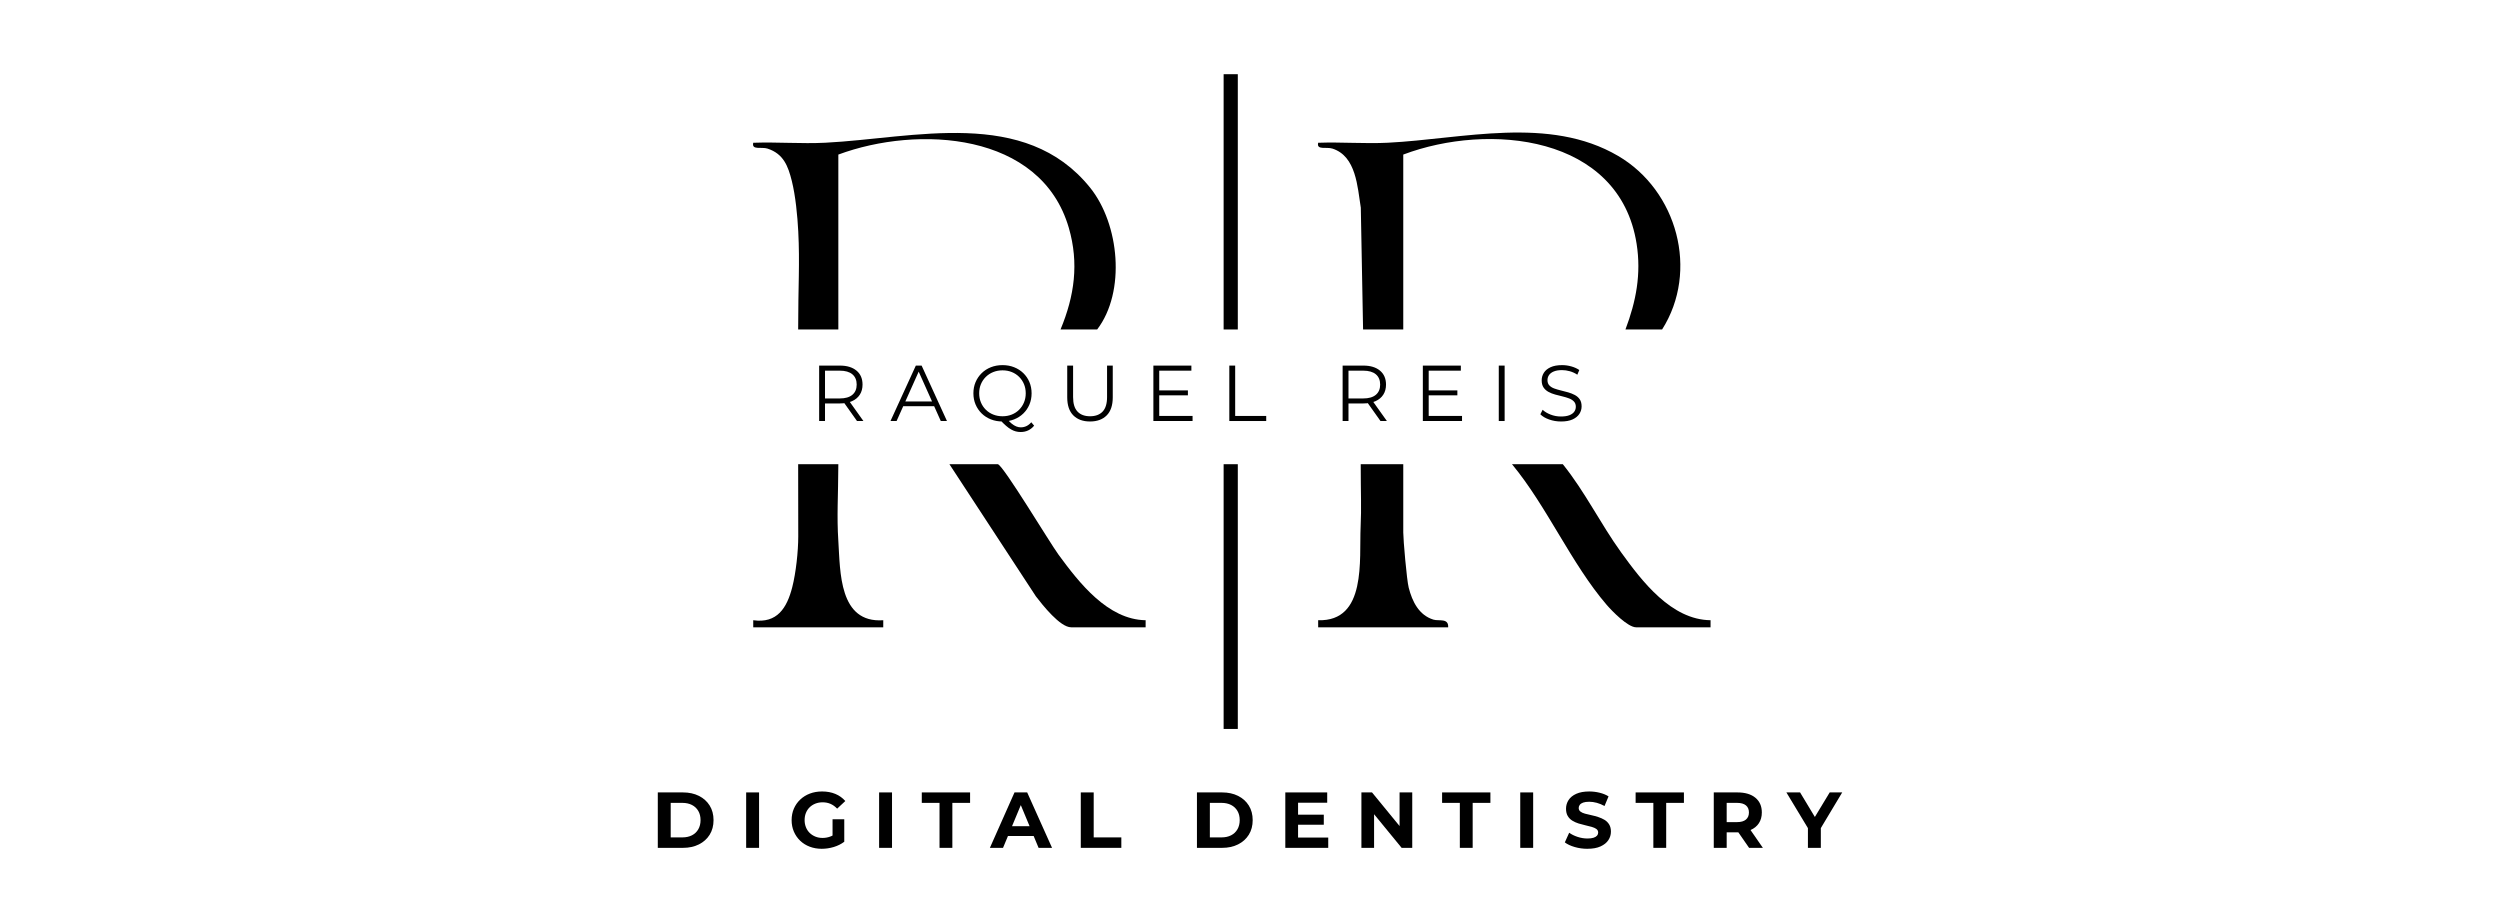 <?xml version="1.0" encoding="UTF-8"?>
<svg xmlns="http://www.w3.org/2000/svg" id="Layer_4" data-name="Layer 4" width="500" height="184.6" viewBox="0 0 500 184.6">
  <g>
    <path d="M131.559,169.57v-11.086h5.036c1.204,0,2.264.23,3.183.689.918.459,1.636,1.103,2.154,1.932s.776,1.803.776,2.922-.259,2.093-.776,2.922-1.235,1.473-2.154,1.932c-.919.459-1.98.689-3.183.689h-5.036ZM134.14,167.48h2.328c.739,0,1.38-.14,1.924-.42.544-.28.966-.681,1.267-1.204.301-.523.451-1.132.451-1.829,0-.707-.15-1.32-.451-1.837-.301-.517-.723-.915-1.267-1.195-.544-.28-1.185-.42-1.924-.42h-2.328v6.905Z"></path>
    <path d="M149.232,169.57v-11.086h2.581v11.086h-2.581Z"></path>
    <path d="M164.372,169.76c-.876,0-1.684-.14-2.423-.42-.739-.28-1.378-.679-1.916-1.196-.538-.518-.958-1.125-1.259-1.821-.301-.697-.451-1.462-.451-2.296s.15-1.6.451-2.296c.301-.697.726-1.304,1.275-1.821.549-.518,1.193-.916,1.932-1.196.739-.28,1.552-.42,2.439-.42.982,0,1.866.164,2.652.491.786.327,1.449.802,1.988,1.425l-1.631,1.521c-.412-.433-.855-.753-1.33-.958s-.998-.309-1.568-.309c-.528,0-1.014.087-1.457.261-.443.175-.826.42-1.148.736-.322.317-.57.692-.744,1.125-.174.433-.261.913-.261,1.441,0,.506.087.979.261,1.417.174.438.422.816.744,1.132.322.317.702.565,1.14.744.438.18.921.269,1.449.269.507,0,1-.084,1.481-.253.48-.169.948-.449,1.402-.839l1.457,1.853c-.613.464-1.315.815-2.106,1.053-.792.237-1.584.356-2.375.356ZM168.854,168.351l-2.344-.349v-4.149h2.344v4.498Z"></path>
    <path d="M175.822,169.57v-11.086h2.581v11.086h-2.581Z"></path>
    <path d="M187.905,169.57v-8.995h-3.548v-2.09h9.66v2.09h-3.547v8.995h-2.565Z"></path>
    <path d="M197.977,169.57l4.925-11.086h2.534l4.973,11.086h-2.692l-4.07-9.787h1.029l-4.07,9.787h-2.629ZM200.464,167.194l.649-1.948h5.733l.665,1.948h-7.047Z"></path>
    <path d="M216.157,169.57v-11.086h2.582v8.995h5.527v2.09h-8.109Z"></path>
    <path d="M239.389,169.57v-11.086h5.036c1.204,0,2.264.23,3.183.689.918.459,1.636,1.103,2.154,1.932.517.829.776,1.803.776,2.922s-.259,2.093-.776,2.922c-.518.829-1.235,1.473-2.154,1.932-.919.459-1.98.689-3.183.689h-5.036ZM241.971,167.48h2.328c.739,0,1.38-.14,1.924-.42s.966-.681,1.267-1.204c.301-.523.451-1.132.451-1.829,0-.707-.151-1.32-.451-1.837-.301-.517-.723-.915-1.267-1.195s-1.185-.42-1.924-.42h-2.328v6.905Z"></path>
    <path d="M257.063,169.57v-11.086h8.378v2.059h-5.828v6.968h6.034v2.059h-8.584ZM259.422,164.946v-2.011h5.337v2.011h-5.337Z"></path>
    <path d="M272.282,169.57v-11.086h2.122l6.54,7.982h-1.029v-7.982h2.534v11.086h-2.122l-6.541-7.982h1.029v7.982h-2.534Z"></path>
    <path d="M291.967,169.57v-8.995h-3.547v-2.09h9.66v2.09h-3.547v8.995h-2.565Z"></path>
    <path d="M304.05,169.57v-11.086h2.582v11.086h-2.582Z"></path>
    <path d="M317.495,169.76c-.887,0-1.74-.119-2.558-.356-.818-.238-1.475-.547-1.971-.927l.871-1.932c.464.338,1.024.615,1.679.831s1.315.325,1.98.325c.507,0,.916-.053,1.228-.158.311-.105.541-.246.689-.42s.222-.377.222-.61c0-.295-.116-.53-.348-.704-.233-.174-.542-.317-.927-.427-.385-.111-.805-.217-1.259-.317-.454-.1-.911-.222-1.37-.364-.459-.143-.882-.333-1.267-.57-.385-.238-.692-.549-.918-.934-.227-.385-.341-.868-.341-1.449,0-.633.169-1.211.507-1.734.337-.523.852-.939,1.544-1.251s1.56-.467,2.605-.467c.697,0,1.386.084,2.067.253s1.275.411,1.782.728l-.807,1.932c-.497-.285-1.009-.499-1.536-.642-.528-.142-1.035-.214-1.52-.214-.507,0-.913.055-1.219.166-.307.111-.531.261-.673.452-.143.19-.214.401-.214.633,0,.296.116.533.348.713s.539.319.919.42c.38.101.802.201,1.267.301s.924.224,1.378.372c.454.148.871.335,1.251.562.38.227.689.533.926.918.238.385.356.863.356,1.433,0,.623-.172,1.193-.515,1.71-.343.517-.863.934-1.56,1.251-.697.317-1.568.475-2.613.475Z"></path>
    <path d="M330.671,169.57v-8.995h-3.547v-2.09h9.66v2.09h-3.547v8.995h-2.565Z"></path>
    <path d="M342.754,169.57v-11.086h4.735c1.541,0,2.74.356,3.595,1.069s1.283,1.692,1.283,2.938c0,.834-.196,1.55-.586,2.146-.391.597-.945,1.051-1.663,1.362-.718.311-1.573.467-2.565.467h-3.389l1.172-1.108v4.213h-2.582ZM345.336,165.643l-1.172-1.22h3.247c.781,0,1.372-.169,1.774-.506.401-.338.602-.813.602-1.426,0-.612-.201-1.085-.602-1.417-.402-.332-.993-.499-1.774-.499h-3.247l1.172-1.219v6.287ZM349.818,169.57l-2.787-4.022h2.756l2.787,4.022h-2.756Z"></path>
    <path d="M361.584,169.57v-4.529l.586,1.552-4.894-8.109h2.74l3.738,6.208h-1.568l3.753-6.208h2.502l-4.862,8.109.586-1.552v4.529h-2.582Z"></path>
  </g>
  <g>
    <path d="M163.83,84.203v-11.085h4.149c1.404,0,2.51.335,3.318,1.005s1.211,1.602,1.211,2.795c0,.782-.182,1.455-.546,2.019-.364.565-.884.998-1.56,1.299s-1.483.452-2.423.452h-3.5l.523-.539v4.054h-1.172ZM165.002,80.244l-.523-.554h3.468c1.109,0,1.951-.243,2.526-.728.575-.486.863-1.166.863-2.043,0-.886-.288-1.572-.863-2.058-.575-.486-1.417-.728-2.526-.728h-3.468l.523-.555v6.667ZM171.4,84.203l-2.851-4.022h1.267l2.866,4.022h-1.283Z"></path>
    <path d="M178.099,84.203l5.068-11.085h1.156l5.068,11.085h-1.235l-4.656-10.405h.475l-4.656,10.405h-1.219ZM180.094,81.242l.348-.95h6.445l.349.95h-7.142Z"></path>
    <path d="M200.508,84.298c-.834,0-1.607-.139-2.32-.419s-1.33-.676-1.853-1.188c-.523-.512-.929-1.108-1.219-1.789-.29-.68-.435-1.427-.435-2.241,0-.813.145-1.559.435-2.241.29-.68.697-1.277,1.219-1.789s1.138-.908,1.845-1.187c.707-.28,1.483-.42,2.328-.42.834,0,1.605.14,2.312.42.707.28,1.322.673,1.845,1.179.523.507.929,1.103,1.219,1.79.29.686.436,1.436.436,2.248,0,.813-.145,1.563-.436,2.249s-.697,1.282-1.219,1.789-1.138.9-1.845,1.18c-.707.28-1.478.419-2.312.419ZM200.508,83.253c.665,0,1.28-.114,1.845-.341.565-.226,1.056-.548,1.473-.966.417-.416.742-.905.974-1.464.232-.56.348-1.167.348-1.822,0-.665-.116-1.275-.348-1.829-.232-.554-.557-1.04-.974-1.457-.417-.416-.908-.739-1.473-.966-.565-.227-1.18-.341-1.845-.341-.665,0-1.283.114-1.853.341s-1.066.549-1.489.966c-.422.417-.75.903-.982,1.457s-.348,1.164-.348,1.829c0,.655.116,1.262.348,1.822s.56,1.048.982,1.464c.422.417.918.74,1.489.966.57.227,1.188.341,1.853.341ZM204.134,86.404c-.338,0-.665-.042-.982-.126-.317-.085-.636-.219-.958-.403-.322-.185-.652-.426-.99-.721-.338-.295-.707-.655-1.109-1.077l1.283-.317c.327.391.647.713.958.966.311.254.618.441.919.562.301.121.599.182.895.182.823,0,1.526-.338,2.106-1.013l.57.68c-.697.845-1.594,1.267-2.692,1.267Z"></path>
    <path d="M218.007,84.298c-1.415,0-2.529-.406-3.342-1.22-.813-.813-1.219-2.016-1.219-3.61v-6.351h1.172v6.303c0,1.309.295,2.276.887,2.898.591.623,1.425.934,2.502.934,1.087,0,1.927-.311,2.518-.934.591-.622.887-1.589.887-2.898v-6.303h1.14v6.351c0,1.595-.404,2.798-1.212,3.61-.808.813-1.919,1.22-3.333,1.22Z"></path>
    <path d="M230.676,84.203v-11.085h7.601v1.014h-6.43v9.059h6.667v1.013h-7.839ZM231.721,79.072v-.998h5.86v.998h-5.86Z"></path>
    <path d="M245.863,84.203v-11.085h1.172v10.072h6.208v1.013h-7.38Z"></path>
    <path d="M268.525,84.203v-11.085h4.149c1.404,0,2.51.335,3.318,1.005.807.67,1.211,1.602,1.211,2.795,0,.782-.182,1.455-.546,2.019-.364.565-.885.998-1.56,1.299-.676.301-1.484.452-2.423.452h-3.5l.523-.539v4.054h-1.172ZM269.697,80.244l-.523-.554h3.468c1.108,0,1.95-.243,2.526-.728.575-.486.863-1.166.863-2.043,0-.886-.288-1.572-.863-2.058-.576-.486-1.417-.728-2.526-.728h-3.468l.523-.555v6.667ZM276.095,84.203l-2.851-4.022h1.267l2.866,4.022h-1.282Z"></path>
    <path d="M284.568,84.203v-11.085h7.601v1.014h-6.43v9.059h6.667v1.013h-7.839ZM285.613,79.072v-.998h5.859v.998h-5.859Z"></path>
    <path d="M299.755,84.203v-11.085h1.172v11.085h-1.172Z"></path>
    <path d="M312.186,84.298c-.823,0-1.612-.135-2.367-.403-.755-.27-1.338-.615-1.75-1.038l.459-.902c.391.379.916.699,1.576.957.66.259,1.354.389,2.082.389.697,0,1.264-.088,1.703-.261.438-.175.76-.409.966-.705.206-.295.309-.622.309-.981,0-.433-.124-.781-.372-1.045s-.573-.473-.974-.626c-.402-.152-.845-.287-1.331-.403-.485-.116-.971-.24-1.457-.372s-.932-.309-1.338-.531c-.406-.222-.734-.514-.981-.879-.248-.364-.373-.841-.373-1.433,0-.548.145-1.053.436-1.512.29-.459.736-.828,1.338-1.108.602-.28,1.373-.42,2.312-.42.623,0,1.24.087,1.853.261s1.14.415,1.584.72l-.396.934c-.475-.317-.979-.548-1.512-.696s-1.048-.222-1.544-.222c-.665,0-1.214.09-1.647.269-.433.18-.753.42-.958.721-.206.3-.309.641-.309,1.021,0,.433.124.781.372,1.045.248.264.575.47.982.618.406.148.852.28,1.338.396.486.116.969.243,1.449.379.48.138.924.315,1.331.531.406.216.734.504.981.863s.373.828.373,1.409c0,.538-.148,1.038-.444,1.497s-.747.829-1.354,1.109-1.386.419-2.336.419Z"></path>
  </g>
  <g>
    <path d="M325.09,65.896c2.135-5.648,3.178-11.096,2.234-17.125-3.411-21.788-29.603-24.309-46.672-17.857v34.983h-8.037l-.455-24.364c-.67-4.145-.908-10.282-5.675-11.815-1.212-.39-3.223.371-2.85-1.165,4.625-.17,9.314.224,13.939-.007,15.01-.751,32.248-5.453,46.059,2.643,11.823,6.931,16.209,23.011,8.784,34.708h-7.327Z"></path>
    <path d="M212.106,65.896c2.789-6.714,3.713-13.244,1.657-20.33-5.565-19.183-30.205-20.55-46.095-14.652v34.983h-8.037c0-8.924.351-13.148.019-19.638-.157-3.067-.544-7.095-1.285-10.061-.738-2.954-1.651-5.442-4.865-6.48-1.212-.392-3.223.373-2.849-1.165,4.782-.176,9.63.233,14.411-.007,17.73-.892,39.922-7.202,52.957,8.981,5.861,7.277,7.178,20.796,1.413,28.37h-7.327Z"></path>
    <path d="M312.563,92.842c4.439,5.506,7.544,11.925,11.67,17.64,4.207,5.827,10.048,13.478,17.88,13.562l-.003,1.417h-14.891c-1.639,0-4.79-3.219-5.895-4.505-7.013-8.154-11.959-19.707-18.924-28.114h10.164Z"></path>
    <path d="M199.578,92.842c1.148.322,10.371,15.7,12.142,18.113,4.115,5.605,9.837,12.981,17.407,13.09l-.004,1.416h-14.891c-2.221,0-5.723-4.463-7.05-6.186l-17.296-26.432h9.691Z"></path>
    <path d="M280.653,92.842v13.662c0,1.419.693,9.482,1.085,11.017.713,2.797,2.044,5.504,4.941,6.404,1.104.343,3.059-.374,2.956,1.535h-26.001l-.003-1.417c9.749.306,8.189-12.108,8.493-18.694.185-3.998.02-6.265.02-12.508h8.509Z"></path>
    <path d="M167.668,92.842c-.028,6.591-.33,10.281,0,15.369.396,6.113.102,16.459,8.985,15.834l-.003,1.416h-26.001l-.003-1.416c4.802.683,6.747-2.476,7.807-6.617.733-2.862,1.198-7.147,1.198-10.148,0-6.794-.019-7.218-.019-14.438h8.037Z"></path>
    <rect x="244.725" y="92.842" width="2.836" height="52.947"></rect>
    <rect x="244.725" y="14.84" width="2.836" height="51.056"></rect>
  </g>
</svg>
